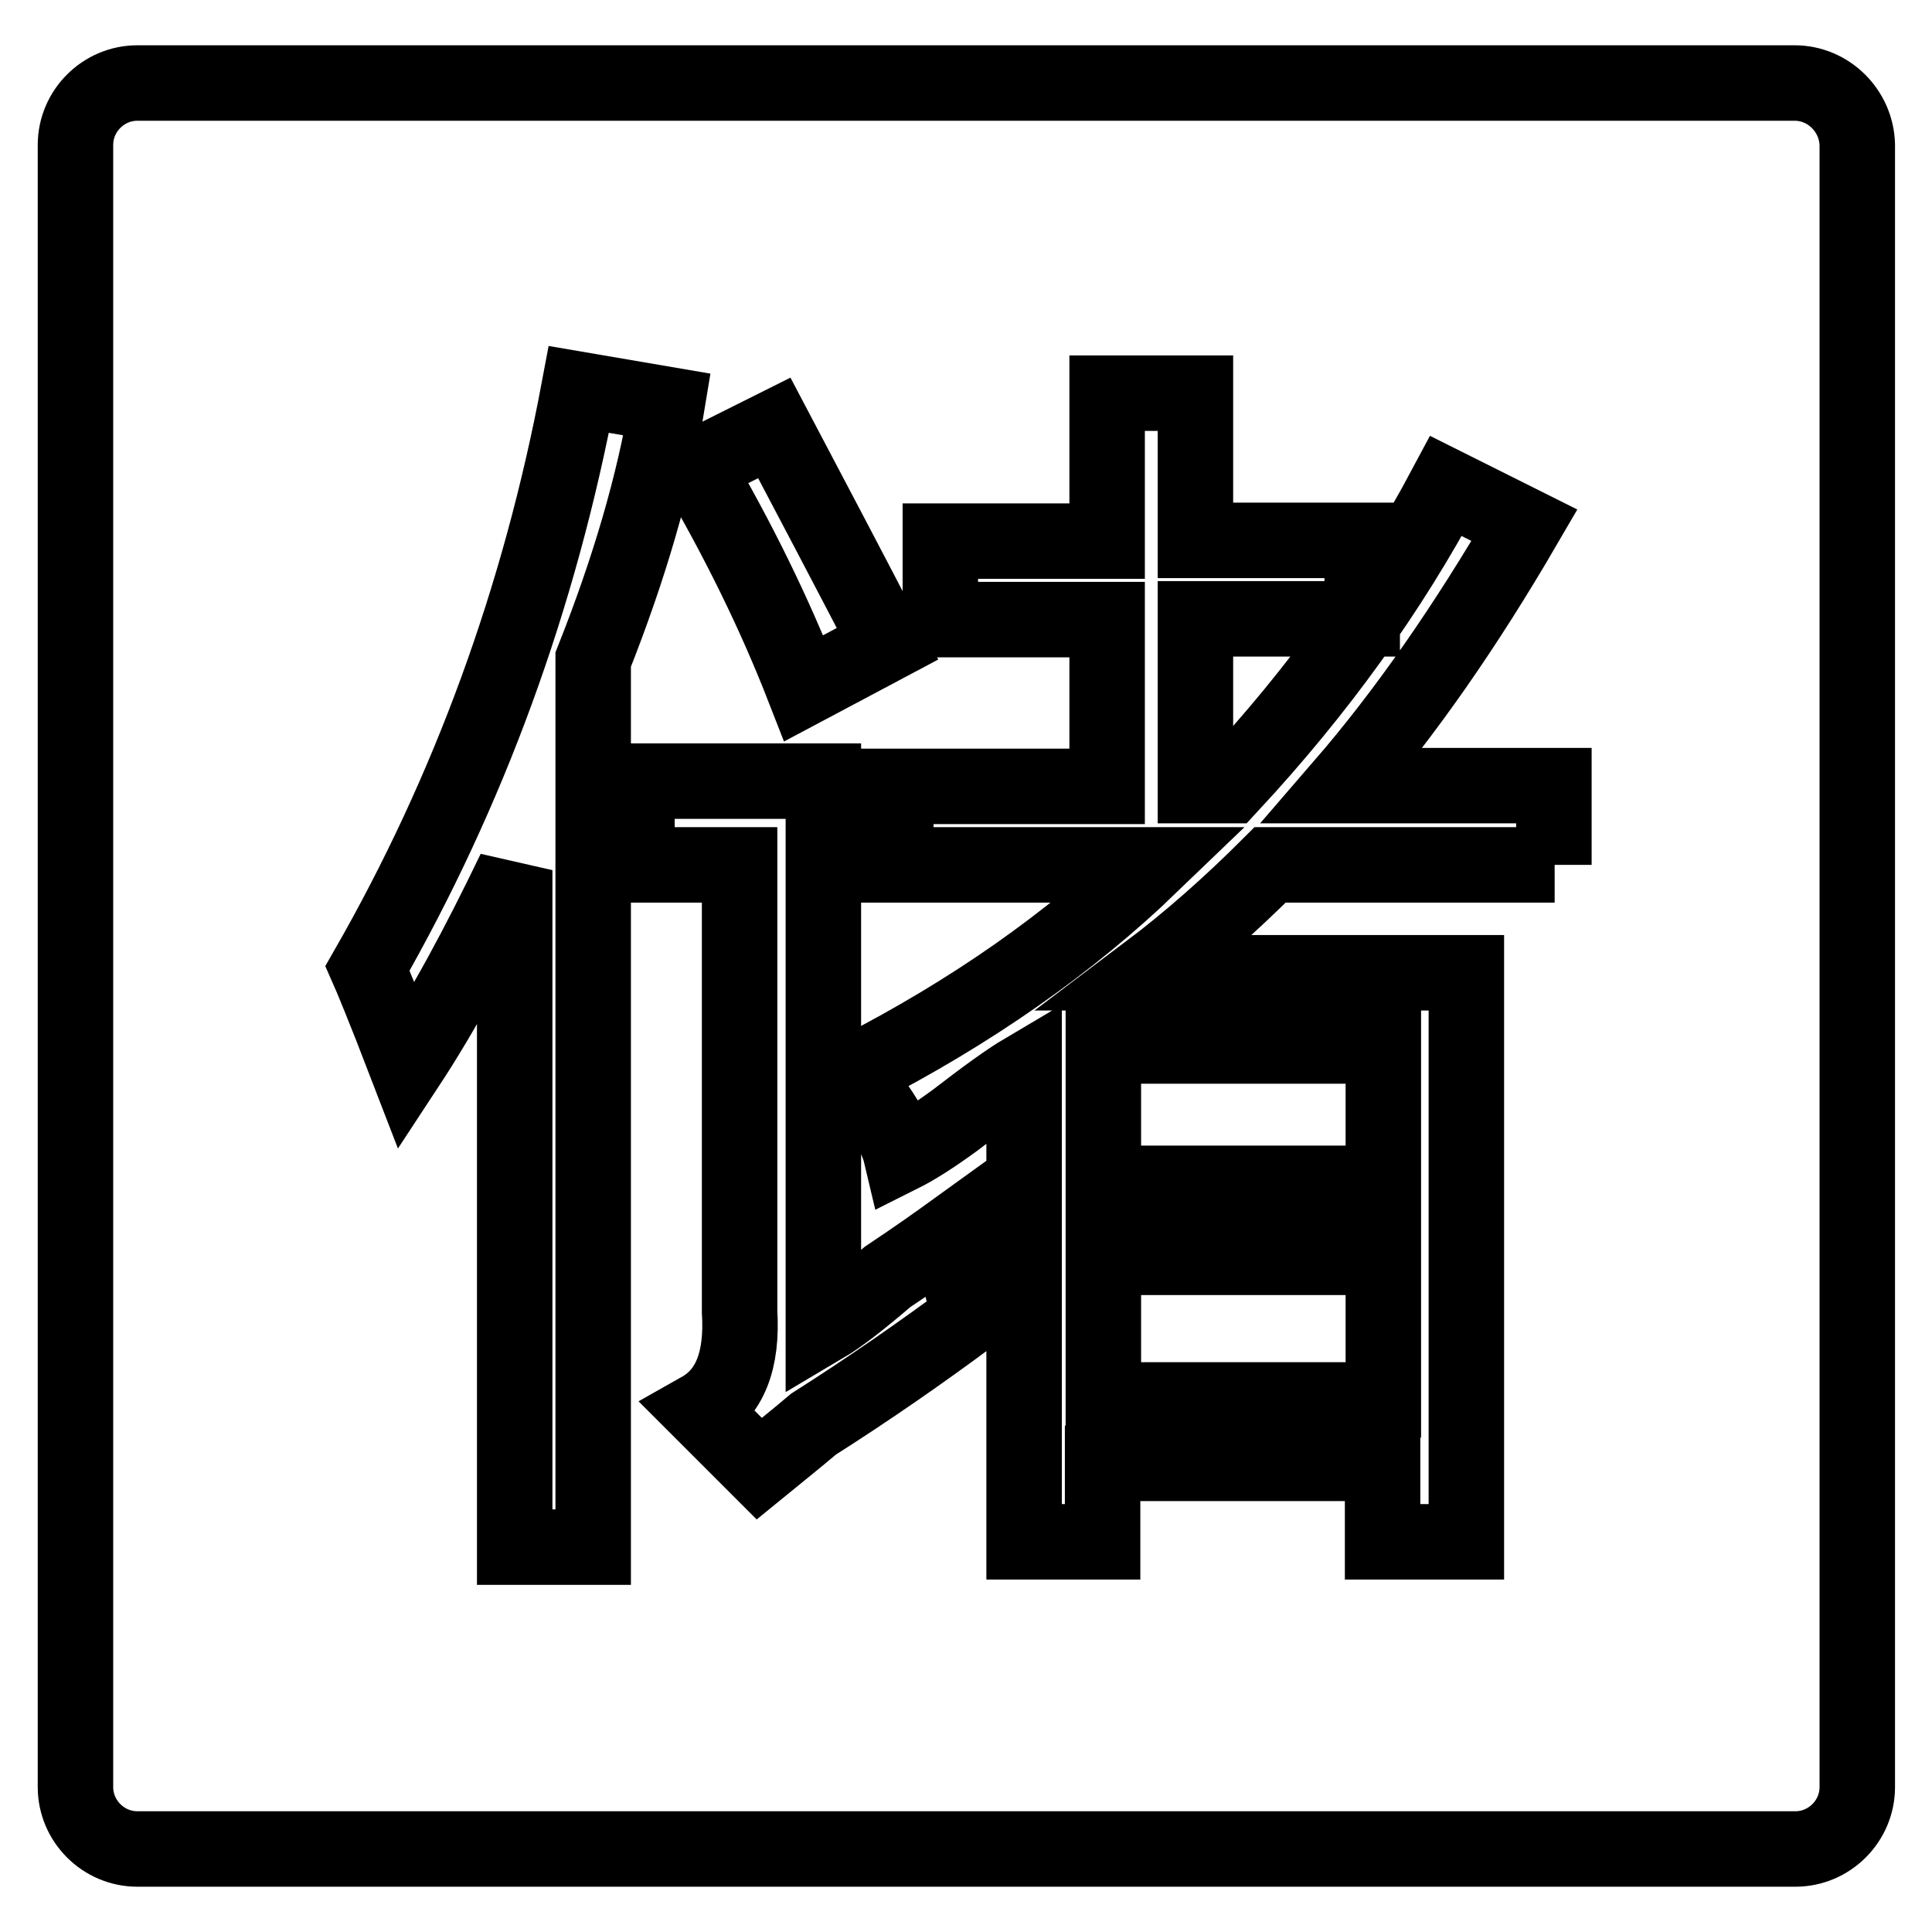 <?xml version="1.0" encoding="utf-8"?>
<!-- Svg Vector Icons : http://www.onlinewebfonts.com/icon -->
<!DOCTYPE svg PUBLIC "-//W3C//DTD SVG 1.1//EN" "http://www.w3.org/Graphics/SVG/1.1/DTD/svg11.dtd">
<svg version="1.1" xmlns="http://www.w3.org/2000/svg" xmlns:xlink="http://www.w3.org/1999/xlink" x="0px" y="0px" viewBox="0 0 256 256" enable-background="new 0 0 256 256" xml:space="preserve">
<g> <path stroke-width="10" fill-opacity="0" stroke="#000000"  d="M146.2,138.6h37.1v18.2h-37.1V138.6z M146.2,166.6h37.1v18.9h-37.1V166.6z M237.8,11H18.2 c-4.5,0-8.2,3.7-8.2,8.2v217.6c0,4.5,3.7,8.2,8.2,8.2h219.7c4.5,0,8.2-3.7,8.2-8.2V19.2C246,14.7,242.3,11,237.8,11z M102.6,56.7 c4.8,9.1,9.8,18.6,15,28.6l-11.1,5.9c-3.9-10-8.7-19.7-14.3-29.3L102.6,56.7z M78.6,205H68.2v-89.7c-4.8,10-9.5,18.7-14.3,26 c-3-7.8-4.8-12.1-5.2-13c13.4-23.4,22.8-49,28-76.7l11.7,2c-1.7,10.4-5,21.7-9.8,33.8V205z M107.8,188.7c-2.6,2.2-5,4.1-7.2,5.9 l-7.8-7.8c3.9-2.2,5.6-6.5,5.2-13v-59.2H84.4v-11.1h24.7v72.2c2.2-1.3,5-3.5,8.5-6.5c3.9-2.6,6.7-4.6,8.5-5.9 c0,0.4,0.2,1.1,0.6,1.9c0.4,4.3,1.1,7.4,2,9.1C122.1,179.2,115.2,184,107.8,188.7z M206,114.6h-37.7c-5.2,5.2-10.6,10-16.3,14.3 h42.3v75.4h-11.1v-10.4h-37.1v10.4h-10.4v-62.4c-2.2,1.3-5.2,3.5-9.1,6.5c-3,2.2-5.4,3.7-7.2,4.6c-0.4-1.7-1.5-3.9-3.3-6.5 c-1.3-2.2-2.2-3.7-2.6-4.6c15.2-7.8,28.2-16.9,39-27.3h-33.8v-10.4h28V82.1h-22.1V71.7h22.1V52.1h11.7v19.5h22.1v10.4h-22.1v22.1 h4.6c11.7-12.6,21.2-25.8,28.6-39.7l10.4,5.2c-7.8,13.4-15.8,24.9-24.1,34.5h28V114.6z"/></g>
</svg>